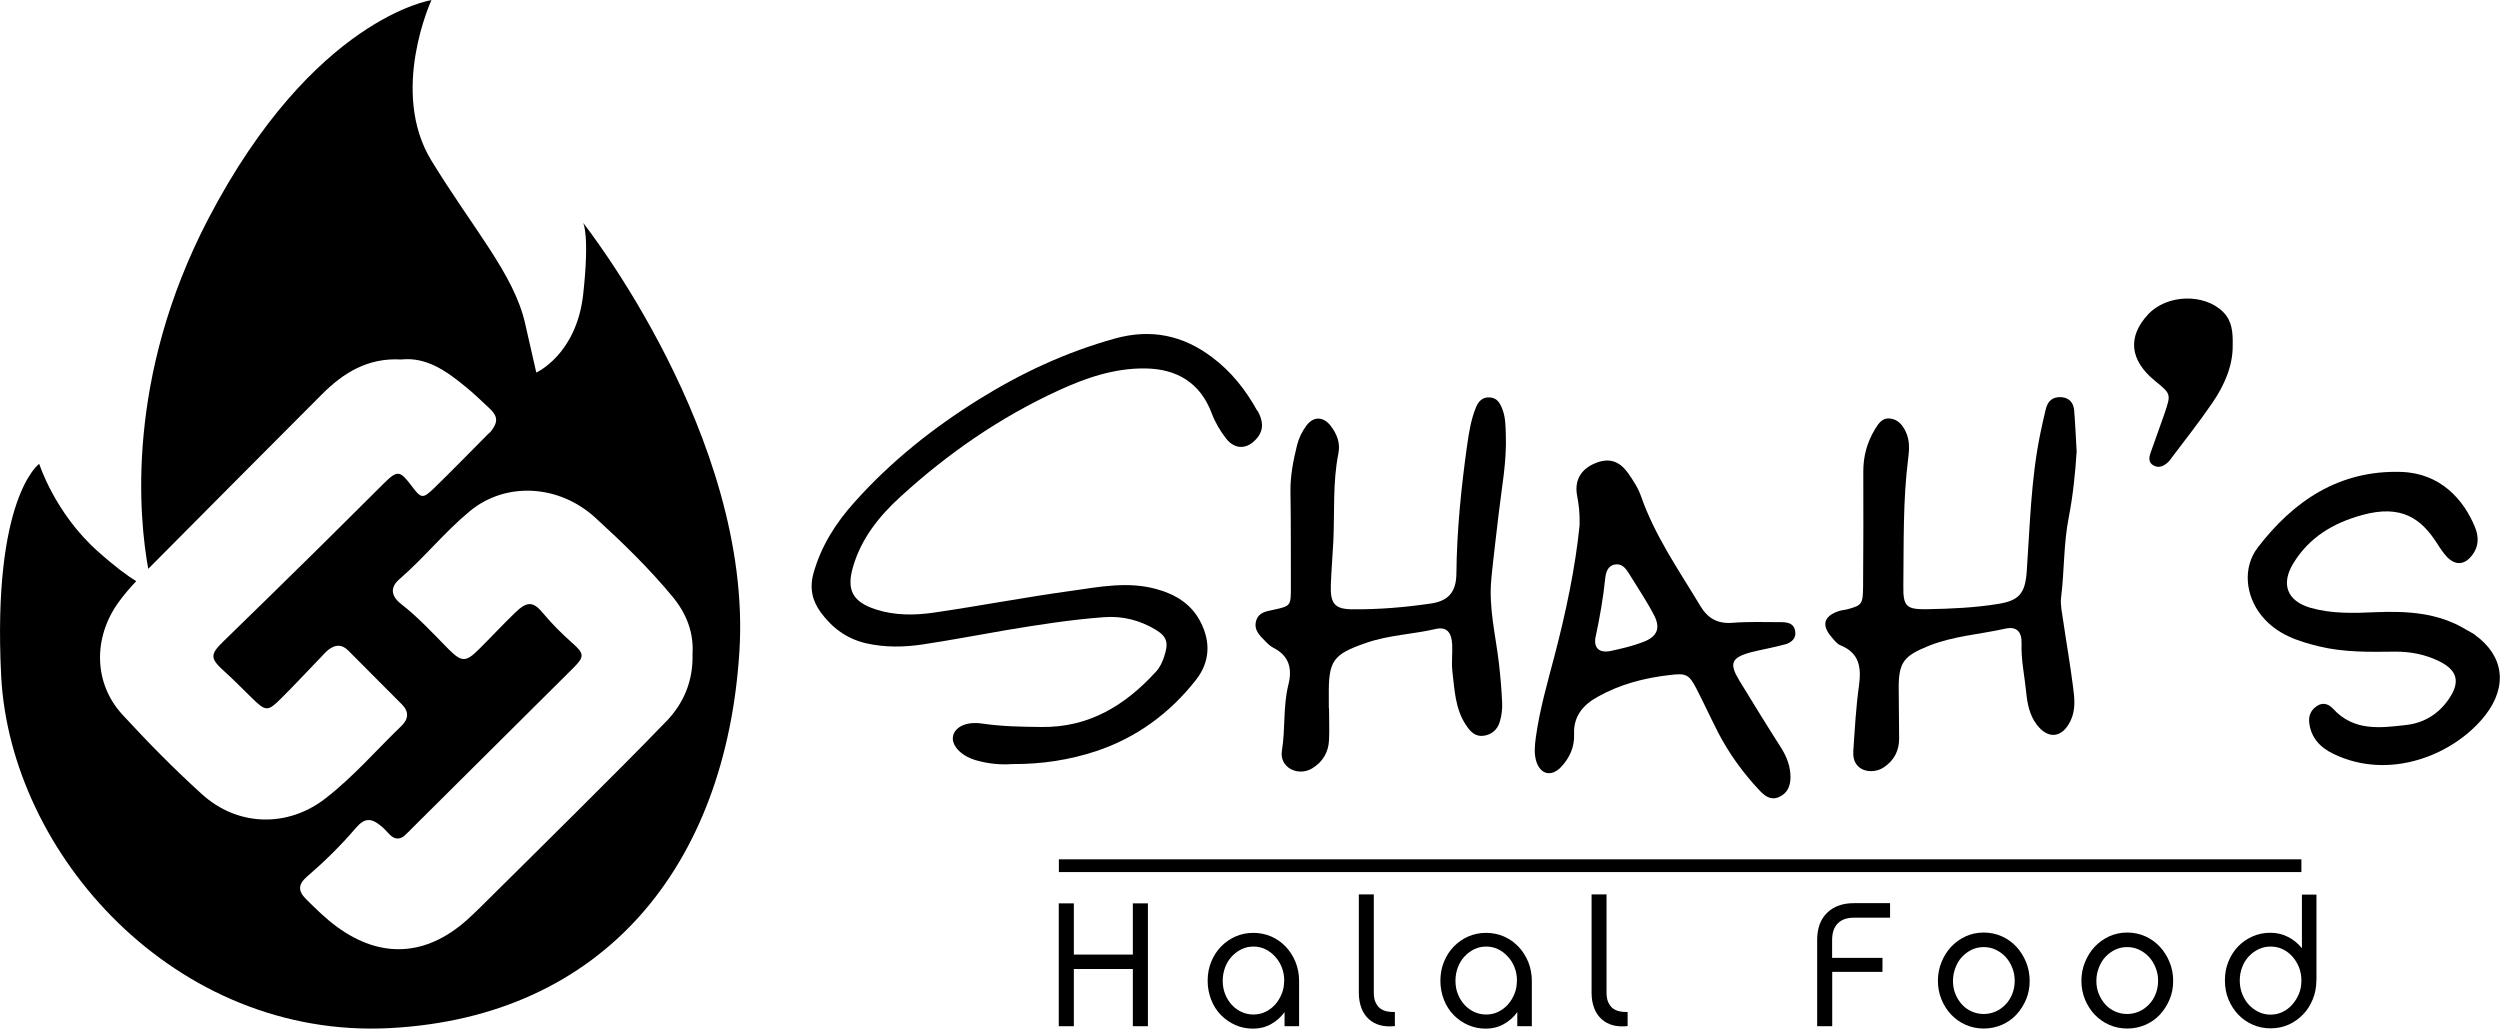 <?xml version="1.0" encoding="UTF-8"?>
<svg xmlns="http://www.w3.org/2000/svg" id="Layer_1" data-name="Layer 1" viewBox="0 0 237.28 97.62">
  <path d="M211,29.61c-1.78-1.78-5.34-1.69-7.12.23-1.98,2.13-1.75,4.36.68,6.33,1.49,1.22,1.51,1.22.88,3.08-.42,1.24-.89,2.46-1.32,3.71-.16.45-.23.94.28,1.22.46.26.9.09,1.28-.23.18-.15.32-.33.45-.52,1.3-1.73,2.64-3.42,3.86-5.21,1.14-1.67,1.94-3.5,1.92-5.45.02-1.24-.05-2.29-.9-3.15h0Z"></path>
  <path d="M234.89,60.24c-.26-.18-.54-.31-.81-.47-2.71-1.66-5.73-1.77-8.5-1.67-2.29.11-4.31.15-6.28-.41-2.25-.65-2.84-2.27-1.62-4.25,1.51-2.45,3.77-3.8,6.49-4.55,3.82-1.06,5.66.38,7.15,2.7.29.46.59.92.96,1.3.81.81,1.66.72,2.36-.2.64-.82.64-1.75.27-2.65-1.09-2.66-3.31-5.14-7.02-5.25-5.88-.18-10.22,2.76-13.61,7.19-1.4,1.83-1.22,4.51.4,6.49,1.43,1.74,3.38,2.38,5.43,2.88,2.35.57,4.77.53,7.17.5,1.51-.02,2.94.27,4.27.93,1.73.87,1.96,1.98.87,3.57-.98,1.44-2.38,2.27-4.04,2.46-2.46.28-4.98.62-6.95-1.55-.35-.38-.89-.65-1.48-.28-.58.36-.85.91-.78,1.58.16,1.44,1.02,2.37,2.28,2.98,5.4,2.63,11.54.05,14.43-3.65,2.16-2.77,1.77-5.68-1.02-7.66h.01Z"></path>
  <path d="M169.4,61.17c.65-.18,1.14-.6.97-1.35-.14-.66-.71-.76-1.28-.77-1.55,0-3.1-.06-4.65.06-1.41.11-2.34-.4-3.06-1.6-2.03-3.38-4.3-6.62-5.62-10.39-.27-.79-.76-1.54-1.24-2.22-.85-1.18-1.81-1.44-3.03-.97-1.4.54-2.07,1.61-1.81,3.08.16.85.28,1.68.24,2.87-.4,3.98-1.29,8.22-2.39,12.41-.67,2.55-1.4,5.07-1.76,7.69-.1.76-.19,1.55.05,2.31.4,1.21,1.41,1.46,2.31.54.84-.87,1.32-1.93,1.27-3.15-.07-1.7.85-2.77,2.21-3.53,2.12-1.2,4.43-1.8,6.85-2.08,1.56-.19,1.84-.09,2.56,1.31.71,1.37,1.35,2.78,2.06,4.16,1.04,2,2.36,3.82,3.9,5.46.5.52,1.05.99,1.84.66.81-.34,1.11-1.03,1.12-1.87,0-1.03-.34-1.95-.9-2.83-1.33-2.08-2.63-4.2-3.92-6.31-1.04-1.69-.82-2.24,1.13-2.76h0c1.05-.26,2.12-.44,3.16-.73ZM156,60.92h0c-1,.38-2.06.64-3.11.86-1.1.23-1.59-.27-1.48-1.18.43-2,.75-3.82.94-5.66.06-.6.23-1.28.99-1.37.61-.08.96.37,1.26.85.8,1.31,1.67,2.59,2.38,3.95.65,1.24.32,2.04-.99,2.55Z"></path>
  <path d="M195.8,58.8c-.09-.68-.26-1.4-.18-2.07.32-2.54.23-5.1.73-7.63.4-2.05.61-4.14.75-6.24-.08-1.31-.13-2.63-.24-3.94-.06-.68-.46-1.16-1.18-1.22-.82-.07-1.32.33-1.51,1.13-.18.76-.36,1.51-.51,2.27-.9,4.34-.99,8.76-1.3,13.16-.15,2.06-.72,2.74-2.71,3.06-2.22.36-4.47.46-6.71.5-2.02.04-2.32-.26-2.29-2.24.05-4.02-.05-8.06.46-12.07.11-.85.16-1.7-.22-2.51-.31-.67-.76-1.21-1.53-1.28-.72-.07-1.09.5-1.41,1.03-.74,1.23-1.1,2.54-1.1,3.98.02,3.64,0,7.29-.02,10.93-.02,1.67-.1,1.79-1.46,2.16-.3.08-.62.09-.91.2-1.37.48-1.59,1.33-.62,2.45.25.29.51.65.85.78,1.8.74,1.98,2.1,1.75,3.82-.29,2.07-.4,4.16-.54,6.24-.13,1.95,1.83,2.25,2.91,1.51.97-.65,1.45-1.58,1.44-2.76-.02-1.55-.02-3.1-.04-4.65-.02-2.55.46-3.15,2.87-4.12,2.33-.93,4.83-1.08,7.23-1.62,1.06-.24,1.6.25,1.56,1.42-.05,1.57.29,3.08.44,4.61.1,1.06.31,2.16.99,3.06,1.08,1.44,2.43,1.3,3.22-.35.5-1.03.38-2.13.24-3.2-.27-2.14-.65-4.28-.96-6.43h0Z"></path>
  <path d="M141.55,54.87c.2-2,.45-4,.68-6,.29-2.53.79-5.06.69-7.63-.03-.78-.02-1.55-.29-2.3-.22-.61-.48-1.17-1.23-1.22s-1.12.43-1.36,1.06c-.43,1.09-.61,2.24-.78,3.39-.57,4.07-.99,8.15-1.03,12.26-.02,1.75-.74,2.6-2.41,2.85-2.45.36-4.93.57-7.41.55-1.7,0-2.16-.5-2.1-2.29.05-1.39.17-2.78.24-4.17.13-2.78-.07-5.59.48-8.34.2-.98-.14-1.84-.73-2.61-.69-.89-1.63-.94-2.31-.02-.41.55-.73,1.21-.89,1.88-.35,1.42-.64,2.87-.62,4.36.05,3.02.03,6.04.04,9.08,0,1.77,0,1.8-1.62,2.15-.69.15-1.43.23-1.67,1.03-.27.9.36,1.44.9,2,.22.23.46.44.72.58,1.51.76,1.82,1.99,1.43,3.52-.51,2.04-.27,4.16-.61,6.24-.27,1.57,1.48,2.51,2.87,1.69.99-.6,1.55-1.52,1.6-2.69.05-1,0-2.01,0-3.02h-.02c0-.39,0-.78,0-1.16-.04-3.37.39-3.95,3.54-5.04,2.14-.75,4.41-.81,6.6-1.32,1.03-.24,1.51.3,1.57,1.47.04.85-.08,1.72.02,2.56.21,1.76.26,3.57,1.31,5.12.41.61.87,1.1,1.69.98.77-.12,1.28-.61,1.49-1.3.18-.58.26-1.23.23-1.83-.05-1.24-.16-2.47-.3-3.71-.31-2.69-1-5.34-.72-8.07h0Z"></path>
  <path d="M119.34,39.01c-1.1-2-2.49-3.76-4.32-5.12-2.76-2.07-5.78-2.71-9.2-1.76-4.61,1.28-8.87,3.26-12.9,5.77-4.36,2.71-8.37,5.9-11.79,9.73-1.77,1.96-3.19,4.16-3.92,6.78-.4,1.44-.1,2.63.69,3.71,1.08,1.48,2.49,2.52,4.32,2.94,1.78.4,3.55.37,5.32.11,2.68-.4,5.35-.92,8.01-1.37,3.05-.51,6.11-.99,9.21-1.22,1.76-.14,3.4.28,4.9,1.17,1.13.68,1.26,1.27.84,2.55-.17.52-.39,1.01-.76,1.42-2.93,3.23-6.4,5.35-10.92,5.28-1.86-.02-3.72-.05-5.56-.32-1.44-.22-2.52.24-2.78,1.08-.27.89.64,1.94,2.09,2.38,1.2.36,2.43.46,3.47.38,2.87.02,5.48-.4,7.98-1.22,3.83-1.27,7.01-3.6,9.5-6.78,1.32-1.69,1.4-3.6.43-5.48-.85-1.69-2.37-2.63-4.16-3.12-2.69-.76-5.39-.23-8.05.15-4.37.6-8.7,1.43-13.07,2.07-1.84.27-3.71.29-5.52-.29-2.22-.72-2.83-1.84-2.19-4.04.78-2.7,2.49-4.83,4.5-6.66,4.48-4.1,9.44-7.53,14.98-10.08,2.62-1.21,5.34-2.14,8.27-2.1,3,.04,5.21,1.37,6.29,4.24.33.88.81,1.69,1.37,2.41.86,1.1,2.04,1.04,2.94-.04.71-.86.52-1.73.05-2.6h0Z"></path>
  <path d="M55.35,21.17s.63,1.06,0,6.78c-.64,5.71-4.45,7.41-4.45,7.41l-1.06-4.66c-1.06-4.66-4.87-8.89-8.89-15.45-4.02-6.56,0-15.24,0-15.24,0,0-11.22,1.69-21.17,20.74-7.92,15.17-6.58,28.46-5.71,33.24,5.49-5.54,10.99-11.05,16.49-16.57,2.04-2.04,4.35-3.48,7.51-3.3,2.41-.26,4.31,1.1,6.12,2.59.78.63,1.5,1.33,2.24,2.02h0c.82.76.86,1.3.19,2.18-.09.12-.22.22-.33.32-1.69,1.7-3.36,3.42-5.09,5.1-1.08,1.04-1.23.99-2.11-.18-1.14-1.51-1.36-1.55-2.65-.28-2.1,2.07-4.16,4.16-6.26,6.22-2.98,2.94-5.97,5.86-8.96,8.77-1.32,1.28-1.3,1.63.15,2.93.86.77,1.67,1.62,2.5,2.42,1.36,1.33,1.53,1.35,2.8.09,1.26-1.25,2.47-2.56,3.71-3.84.27-.27.51-.58.82-.81.63-.48,1.25-.52,1.86.1,1.69,1.71,3.38,3.4,5.08,5.1.69.69.64,1.38-.02,2.03-2.4,2.31-4.58,4.85-7.22,6.89-3.59,2.8-8.34,2.68-11.72-.38-2.63-2.38-5.14-4.93-7.55-7.55-2.74-2.97-2.82-7.29-.38-10.68.51-.7,1.08-1.37,1.68-2-.83-.51-2.03-1.38-3.71-2.89-4.02-3.6-5.5-8.25-5.5-8.25h0S-.74,47.2.11,64.13c.85,16.94,16.51,34.5,36.87,33.45,20.35-1.06,31.93-15.45,33.2-35.77,1.27-20.32-14.82-40.64-14.82-40.64ZM63.22,68.48c-2.74,2.85-5.55,5.63-8.34,8.42-3.13,3.12-6.27,6.22-9.41,9.33-.39.38-.79.76-1.19,1.12-3.86,3.41-8.13,3.66-12.28.63-1.06-.77-2-1.7-2.94-2.63-.8-.8-.77-1.41.09-2.16,1.64-1.41,3.19-2.93,4.6-4.58.88-1.03,1.5-1.01,2.55-.1.29.25.52.56.82.82.41.35.85.33,1.25,0,.29-.25.56-.54.83-.81,5.06-5.03,10.12-10.06,15.17-15.08,1.11-1.1,1.12-1.38-.04-2.4-.99-.88-1.92-1.8-2.77-2.82-.96-1.17-1.53-1.17-2.68-.06-1.17,1.13-2.27,2.32-3.43,3.47-1.23,1.23-1.64,1.22-2.86,0-1.47-1.49-2.88-3.03-4.54-4.32-.94-.74-1.04-1.57-.14-2.34,2.35-2.03,4.3-4.49,6.69-6.46,3.38-2.79,8.42-2.56,11.92.64,2.57,2.35,5.08,4.78,7.31,7.48h0c1.36,1.64,2.02,3.46,1.9,5.42.07,2.61-.85,4.72-2.52,6.45Z"></path>
  <g>
    <path d="M108.95,97.4h-1.43v-5.43h-5.6v5.43h-1.43v-11.66h1.43v4.86h5.6v-4.86h1.43v11.66Z"></path>
    <path d="M123.32,97.4h-1.4v-1.34c-.34.47-.76.85-1.28,1.14-.52.29-1.09.43-1.7.43s-1.15-.11-1.68-.34-.98-.55-1.38-.95c-.39-.4-.7-.88-.92-1.44-.22-.56-.34-1.15-.34-1.81s.11-1.25.34-1.81c.23-.56.54-1.04.93-1.44s.85-.73,1.38-.96,1.09-.34,1.69-.34,1.19.12,1.71.35.98.56,1.37.97.69.89.92,1.44c.22.56.34,1.15.34,1.79v4.32h.01ZM121.89,93.08c0-.45-.08-.87-.23-1.26s-.37-.74-.64-1.03c-.27-.3-.58-.53-.93-.7s-.72-.25-1.12-.25-.78.08-1.13.25-.66.4-.93.69-.48.63-.63,1.03c-.15.4-.23.82-.23,1.27s.07.88.23,1.27c.15.39.36.72.63,1.02.27.29.58.52.93.68s.73.24,1.13.24.78-.08,1.13-.25c.35-.17.66-.4.92-.69.26-.29.47-.63.63-1.02.16-.39.23-.8.23-1.25h0Z"></path>
    <path d="M128.96,84.89h1.43v9.29c0,.38.05.7.16.94s.25.44.43.58c.18.14.4.23.64.29.25.05.5.07.77.06v1.34c-.5.05-.97.03-1.39-.08s-.78-.31-1.08-.58-.54-.62-.7-1.04-.25-.9-.25-1.45v-9.34h0Z"></path>
    <path d="M145.41,97.4h-1.4v-1.34c-.34.47-.76.85-1.28,1.14-.52.29-1.09.43-1.7.43s-1.15-.11-1.68-.34-.98-.55-1.38-.95c-.39-.4-.7-.88-.92-1.44-.22-.56-.34-1.15-.34-1.81s.11-1.25.34-1.81c.23-.56.54-1.04.93-1.44s.85-.73,1.38-.96,1.09-.34,1.69-.34,1.19.12,1.71.35.98.56,1.37.97.69.89.92,1.44c.22.56.34,1.15.34,1.79v4.32h.01ZM143.98,93.08c0-.45-.08-.87-.23-1.26s-.37-.74-.64-1.03c-.27-.3-.58-.53-.93-.7s-.72-.25-1.12-.25-.78.08-1.13.25-.66.4-.93.69-.48.63-.63,1.03c-.15.4-.23.82-.23,1.27s.07.88.23,1.27c.15.39.36.72.63,1.02.27.29.58.52.93.68s.73.24,1.13.24.78-.08,1.13-.25c.35-.17.66-.4.92-.69.26-.29.47-.63.63-1.02.16-.39.23-.8.23-1.25h0Z"></path>
    <path d="M151.05,84.89h1.43v9.29c0,.38.05.7.16.94s.25.44.43.58c.18.14.4.23.64.29.25.05.5.07.77.06v1.34c-.5.05-.97.03-1.39-.08s-.78-.31-1.08-.58-.54-.62-.7-1.04-.25-.9-.25-1.45v-9.34h0Z"></path>
    <path d="M173.9,90.91h4.77v1.33h-4.77v5.16h-1.43v-8.18c0-1.12.32-1.98.95-2.59.63-.61,1.48-.91,2.54-.91h3.43v1.38h-3.43c-.67,0-1.18.18-1.54.55s-.53.89-.53,1.59v1.68h0Z"></path>
    <path d="M188.28,88.51c.61,0,1.19.12,1.72.36.53.24.99.57,1.38.99s.69.9.92,1.46.34,1.15.34,1.78-.11,1.22-.34,1.76-.53,1.02-.92,1.44-.85.74-1.38.97c-.53.23-1.11.35-1.72.35s-1.19-.12-1.71-.35-.99-.56-1.38-.97-.7-.9-.92-1.44c-.22-.54-.34-1.13-.34-1.76s.11-1.22.34-1.78c.22-.56.53-1.04.92-1.46s.85-.74,1.38-.99c.53-.24,1.1-.36,1.71-.36h0ZM188.28,96.24c.4,0,.78-.08,1.14-.24.36-.16.67-.39.94-.67s.48-.62.63-1,.23-.79.23-1.23-.07-.85-.23-1.24c-.15-.39-.36-.73-.63-1.03-.27-.29-.58-.52-.94-.69s-.73-.25-1.14-.25-.78.08-1.14.25c-.35.17-.66.4-.93.69-.27.29-.47.63-.62,1.03-.15.39-.23.81-.23,1.24s.07.85.23,1.23c.15.38.36.72.62,1,.26.29.57.51.93.67s.73.24,1.14.24Z"></path>
    <path d="M201.9,88.51c.61,0,1.19.12,1.72.36.53.24.99.57,1.38.99s.69.9.92,1.46.34,1.15.34,1.78-.11,1.22-.34,1.76-.53,1.02-.92,1.44-.85.74-1.38.97c-.53.23-1.11.35-1.72.35s-1.19-.12-1.71-.35-.99-.56-1.38-.97-.7-.9-.92-1.44c-.22-.54-.34-1.13-.34-1.76s.11-1.22.34-1.78.53-1.04.92-1.46.85-.74,1.38-.99c.53-.24,1.1-.36,1.71-.36ZM201.89,96.24c.4,0,.78-.08,1.14-.24s.67-.39.94-.67.48-.62.63-1,.23-.79.23-1.23-.07-.85-.23-1.24c-.15-.39-.36-.73-.63-1.03-.27-.29-.58-.52-.94-.69s-.73-.25-1.14-.25-.78.08-1.14.25c-.35.17-.66.4-.93.69-.27.29-.47.63-.62,1.03-.15.39-.23.81-.23,1.24s.07.85.23,1.23.36.72.62,1c.26.29.57.51.93.67s.73.24,1.14.24Z"></path>
    <path d="M219.85,93.05c0,.64-.11,1.24-.34,1.79-.22.56-.53,1.04-.92,1.44s-.84.73-1.37.97-1.1.35-1.71.35-1.17-.11-1.69-.34c-.53-.23-.99-.55-1.38-.96-.39-.41-.7-.89-.93-1.44-.23-.56-.34-1.15-.34-1.81s.11-1.25.34-1.8.53-1.03.92-1.43.85-.72,1.38-.95,1.08-.34,1.68-.34,1.17.13,1.68.4c.51.26.95.62,1.31,1.07v-5.09h1.38v8.15h0ZM218.43,93.05c0-.45-.08-.87-.23-1.25s-.37-.72-.63-1.02c-.26-.29-.57-.52-.92-.69s-.73-.25-1.14-.25-.78.08-1.14.25-.67.4-.93.68c-.27.29-.48.62-.63,1.02s-.23.81-.23,1.26.07.88.23,1.28.36.74.63,1.03.58.52.93.69.73.25,1.14.25.76-.08,1.12-.25.67-.4.93-.7.48-.64.64-1.03.23-.81.23-1.26h0Z"></path>
  </g>
  <rect x="100.5" y="81.56" width="117.93" height="1.21"></rect>
</svg>
